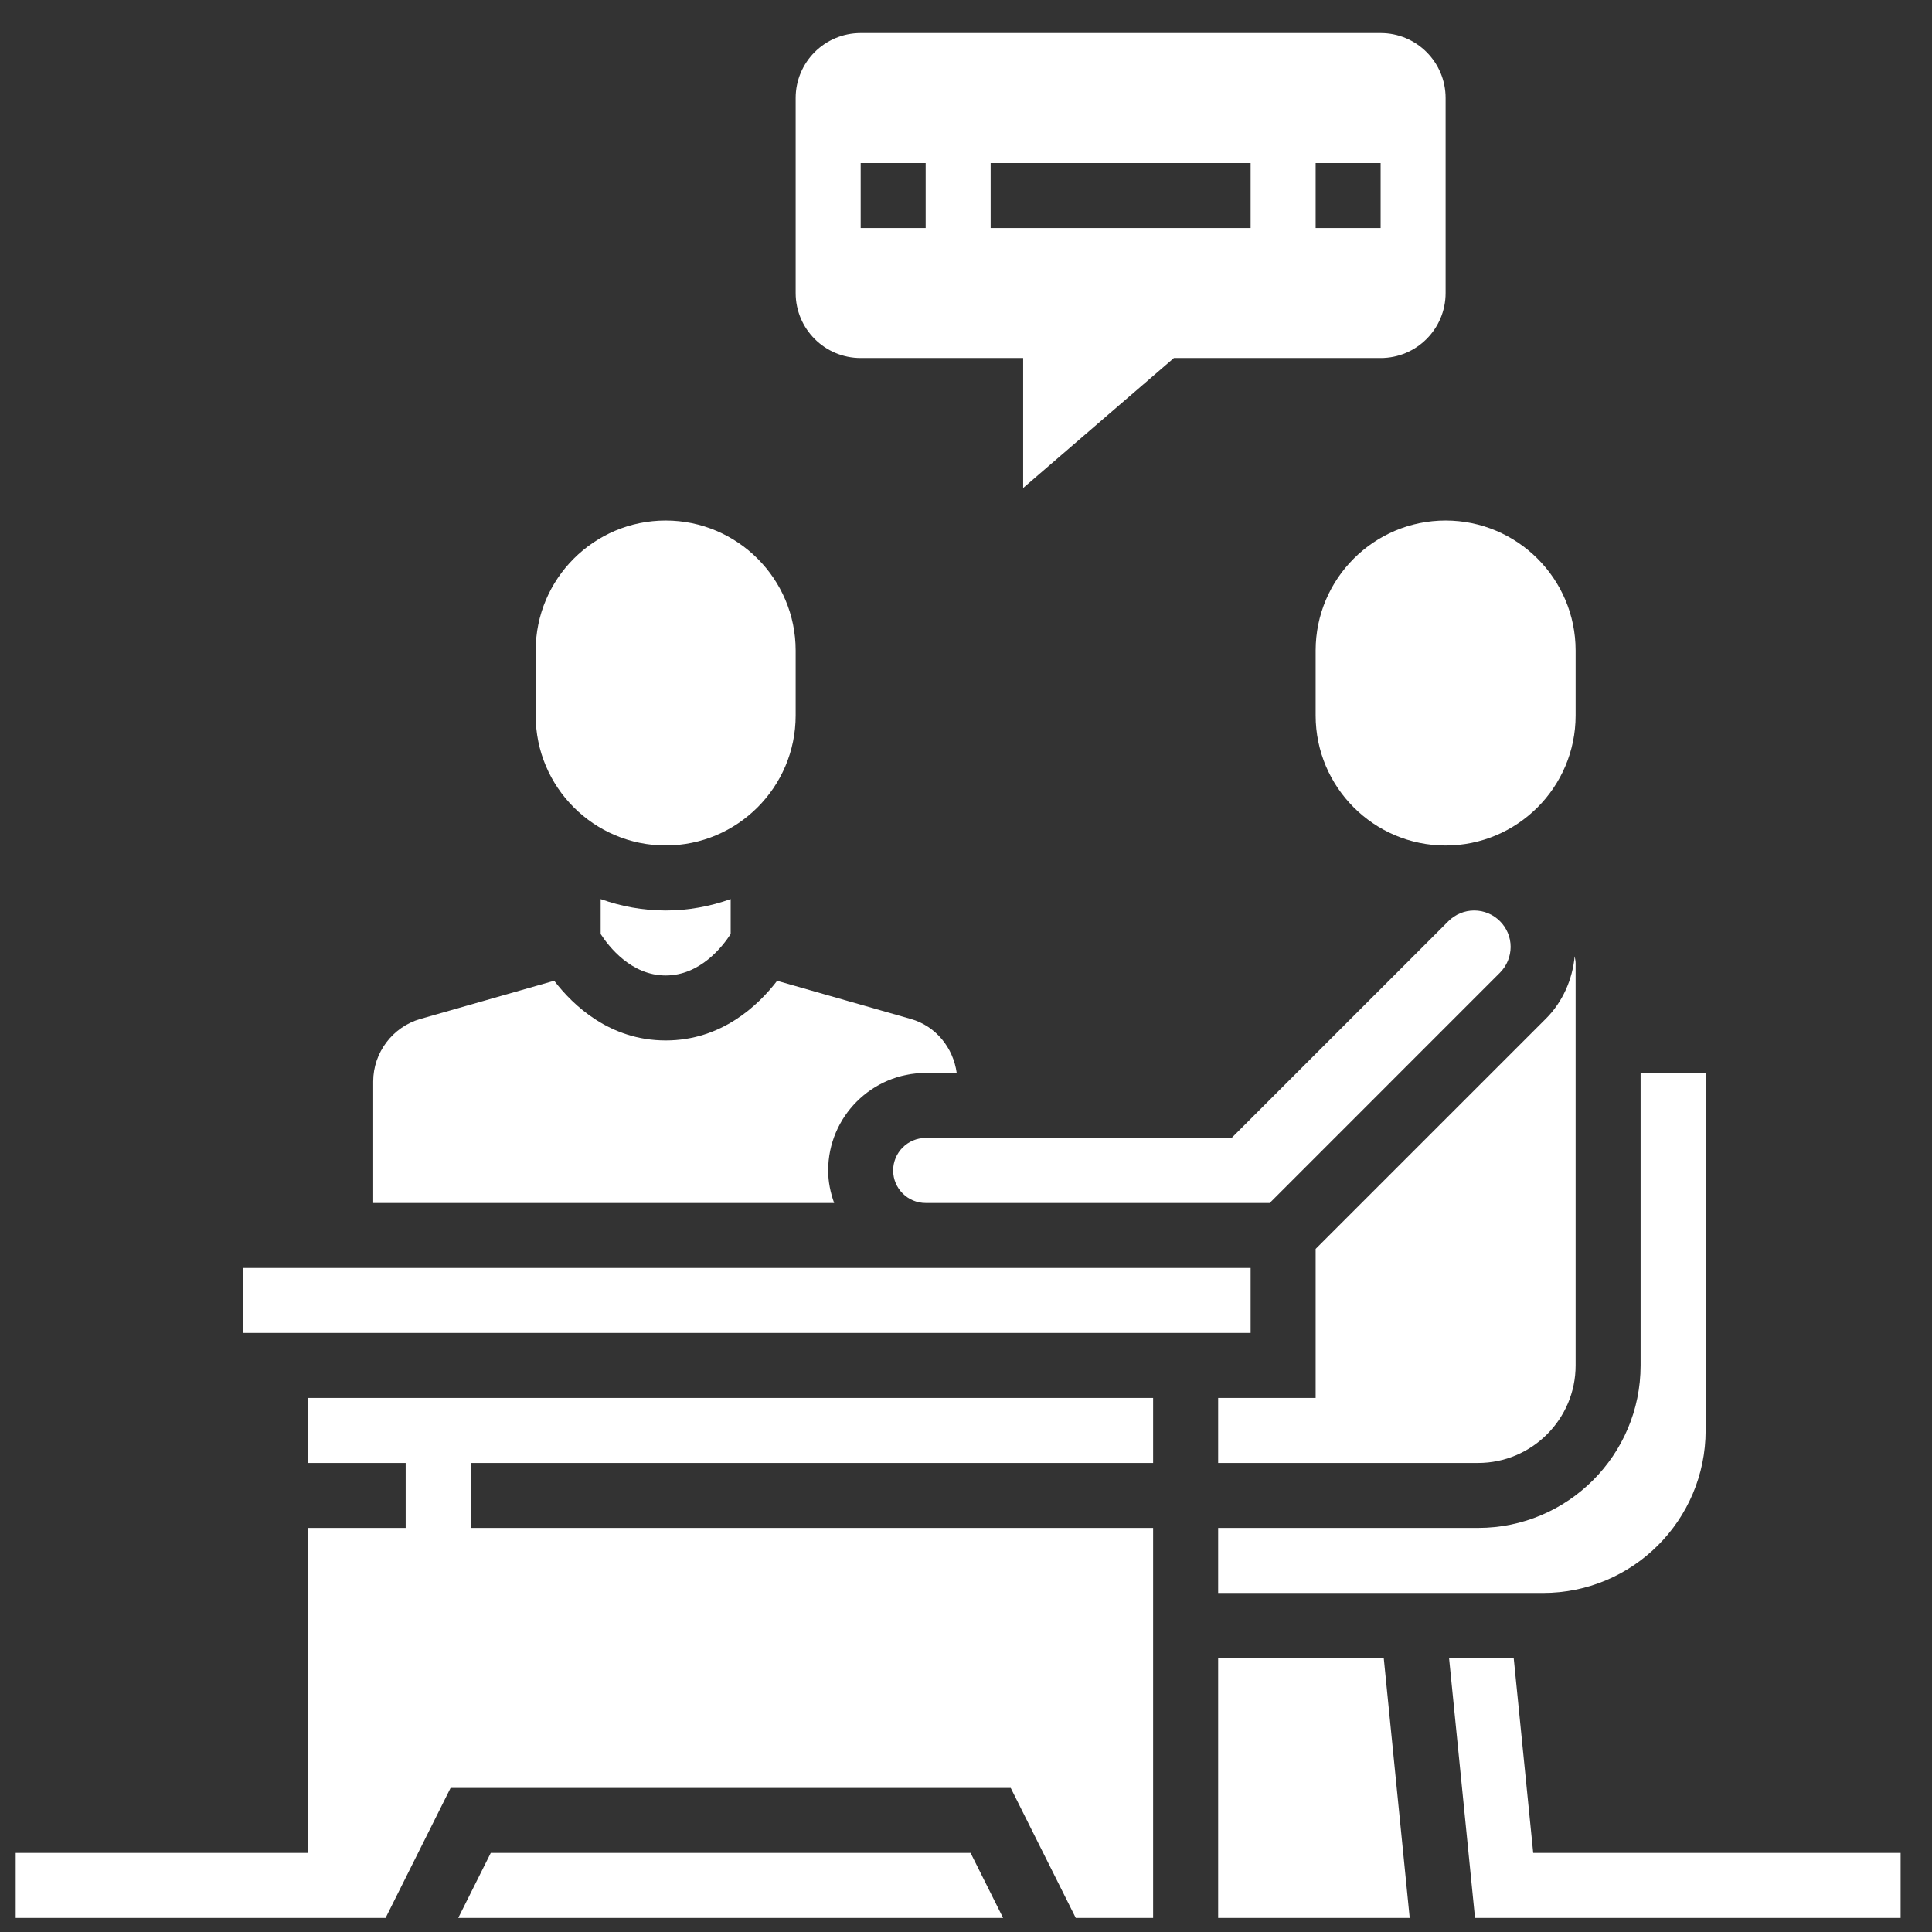 <svg width="41" height="41" viewBox="0 0 41 41" fill="none" xmlns="http://www.w3.org/2000/svg">
<rect x="0" y="0" width="41" height="41" fill="#333333" stroke="none"/>
<g clip-path="url(#clip0_58_584)">
<path d="M18.265 7.598H21.713V10.356L24.912 7.598H29.299C30.061 7.598 30.678 6.98 30.678 6.218V2.08C30.678 1.318 30.061 0.701 29.299 0.701H18.265C17.503 0.701 16.885 1.318 16.885 2.08V6.218C16.885 6.98 17.503 7.598 18.265 7.598ZM27.92 3.46H29.299V4.839H27.92V3.46ZM21.023 3.46H26.54V4.839H21.023V3.46ZM18.265 3.46H19.644V4.839H18.265V3.46ZM25.851 35.184V40.701H29.916L29.365 35.184H25.851ZM25.851 32.425V33.805H32.747C34.649 33.805 36.196 32.258 36.196 30.356V22.77H34.816V28.977C34.816 30.878 33.269 32.425 31.368 32.425H25.851ZM6.54 31.046H8.609V32.425H6.54V39.322H0.333V40.701H8.183L9.562 37.943H21.449L22.829 40.701H24.471V32.425H9.989V31.046H24.471V29.667H6.54V31.046ZM32.058 20.095C32.058 19.669 31.711 19.322 31.284 19.322C31.079 19.322 30.883 19.404 30.738 19.548L26.136 24.149H19.644C19.263 24.149 18.954 24.459 18.954 24.839C18.954 25.22 19.263 25.529 19.644 25.529H26.945L31.831 20.642C31.976 20.497 32.057 20.3 32.058 20.095V20.095ZM27.92 13.805V15.184C27.92 16.705 29.157 17.943 30.678 17.943C32.2 17.943 33.437 16.705 33.437 15.184V13.805C33.437 12.283 32.2 11.046 30.678 11.046C29.157 11.046 27.92 12.283 27.92 13.805Z" fill="white"/>
<path d="M25.851 31.046H31.368C32.508 31.046 33.437 30.117 33.437 28.977V20.438C33.437 20.388 33.423 20.342 33.417 20.294C33.37 20.79 33.16 21.264 32.807 21.617L27.92 26.504V29.667H25.851V31.046ZM10.415 39.322L9.725 40.701H21.287L20.597 39.322H10.415ZM5.161 26.908H26.54V28.287H5.161V26.908ZM17.575 24.839C17.575 23.698 18.503 22.77 19.644 22.77H20.303C20.23 22.236 19.861 21.776 19.333 21.625L16.492 20.814C16.092 21.335 15.314 22.08 14.127 22.08C12.94 22.08 12.161 21.335 11.761 20.813L8.92 21.624C8.332 21.793 7.92 22.338 7.92 22.951V25.529H17.702C17.624 25.312 17.575 25.082 17.575 24.839ZM14.127 17.942C15.648 17.942 16.885 16.705 16.885 15.184V13.805C16.885 12.283 15.648 11.046 14.127 11.046C12.605 11.046 11.368 12.283 11.368 13.805V15.184C11.368 16.705 12.605 17.942 14.127 17.942ZM12.747 19.08V19.821C12.918 20.085 13.393 20.701 14.127 20.701C14.86 20.701 15.335 20.085 15.506 19.821V19.08C15.073 19.234 14.611 19.322 14.127 19.322C13.642 19.322 13.18 19.234 12.747 19.08ZM32.537 39.322L32.123 35.184H30.751L31.302 40.701H40.334V39.322H32.537Z" fill="white"/>
</g>
<defs>
<clipPath id="clip0_58_584">
<rect width="40" height="40" fill="white" transform="translate(0.333 0.701)"/>
</clipPath>
</defs>
</svg>

